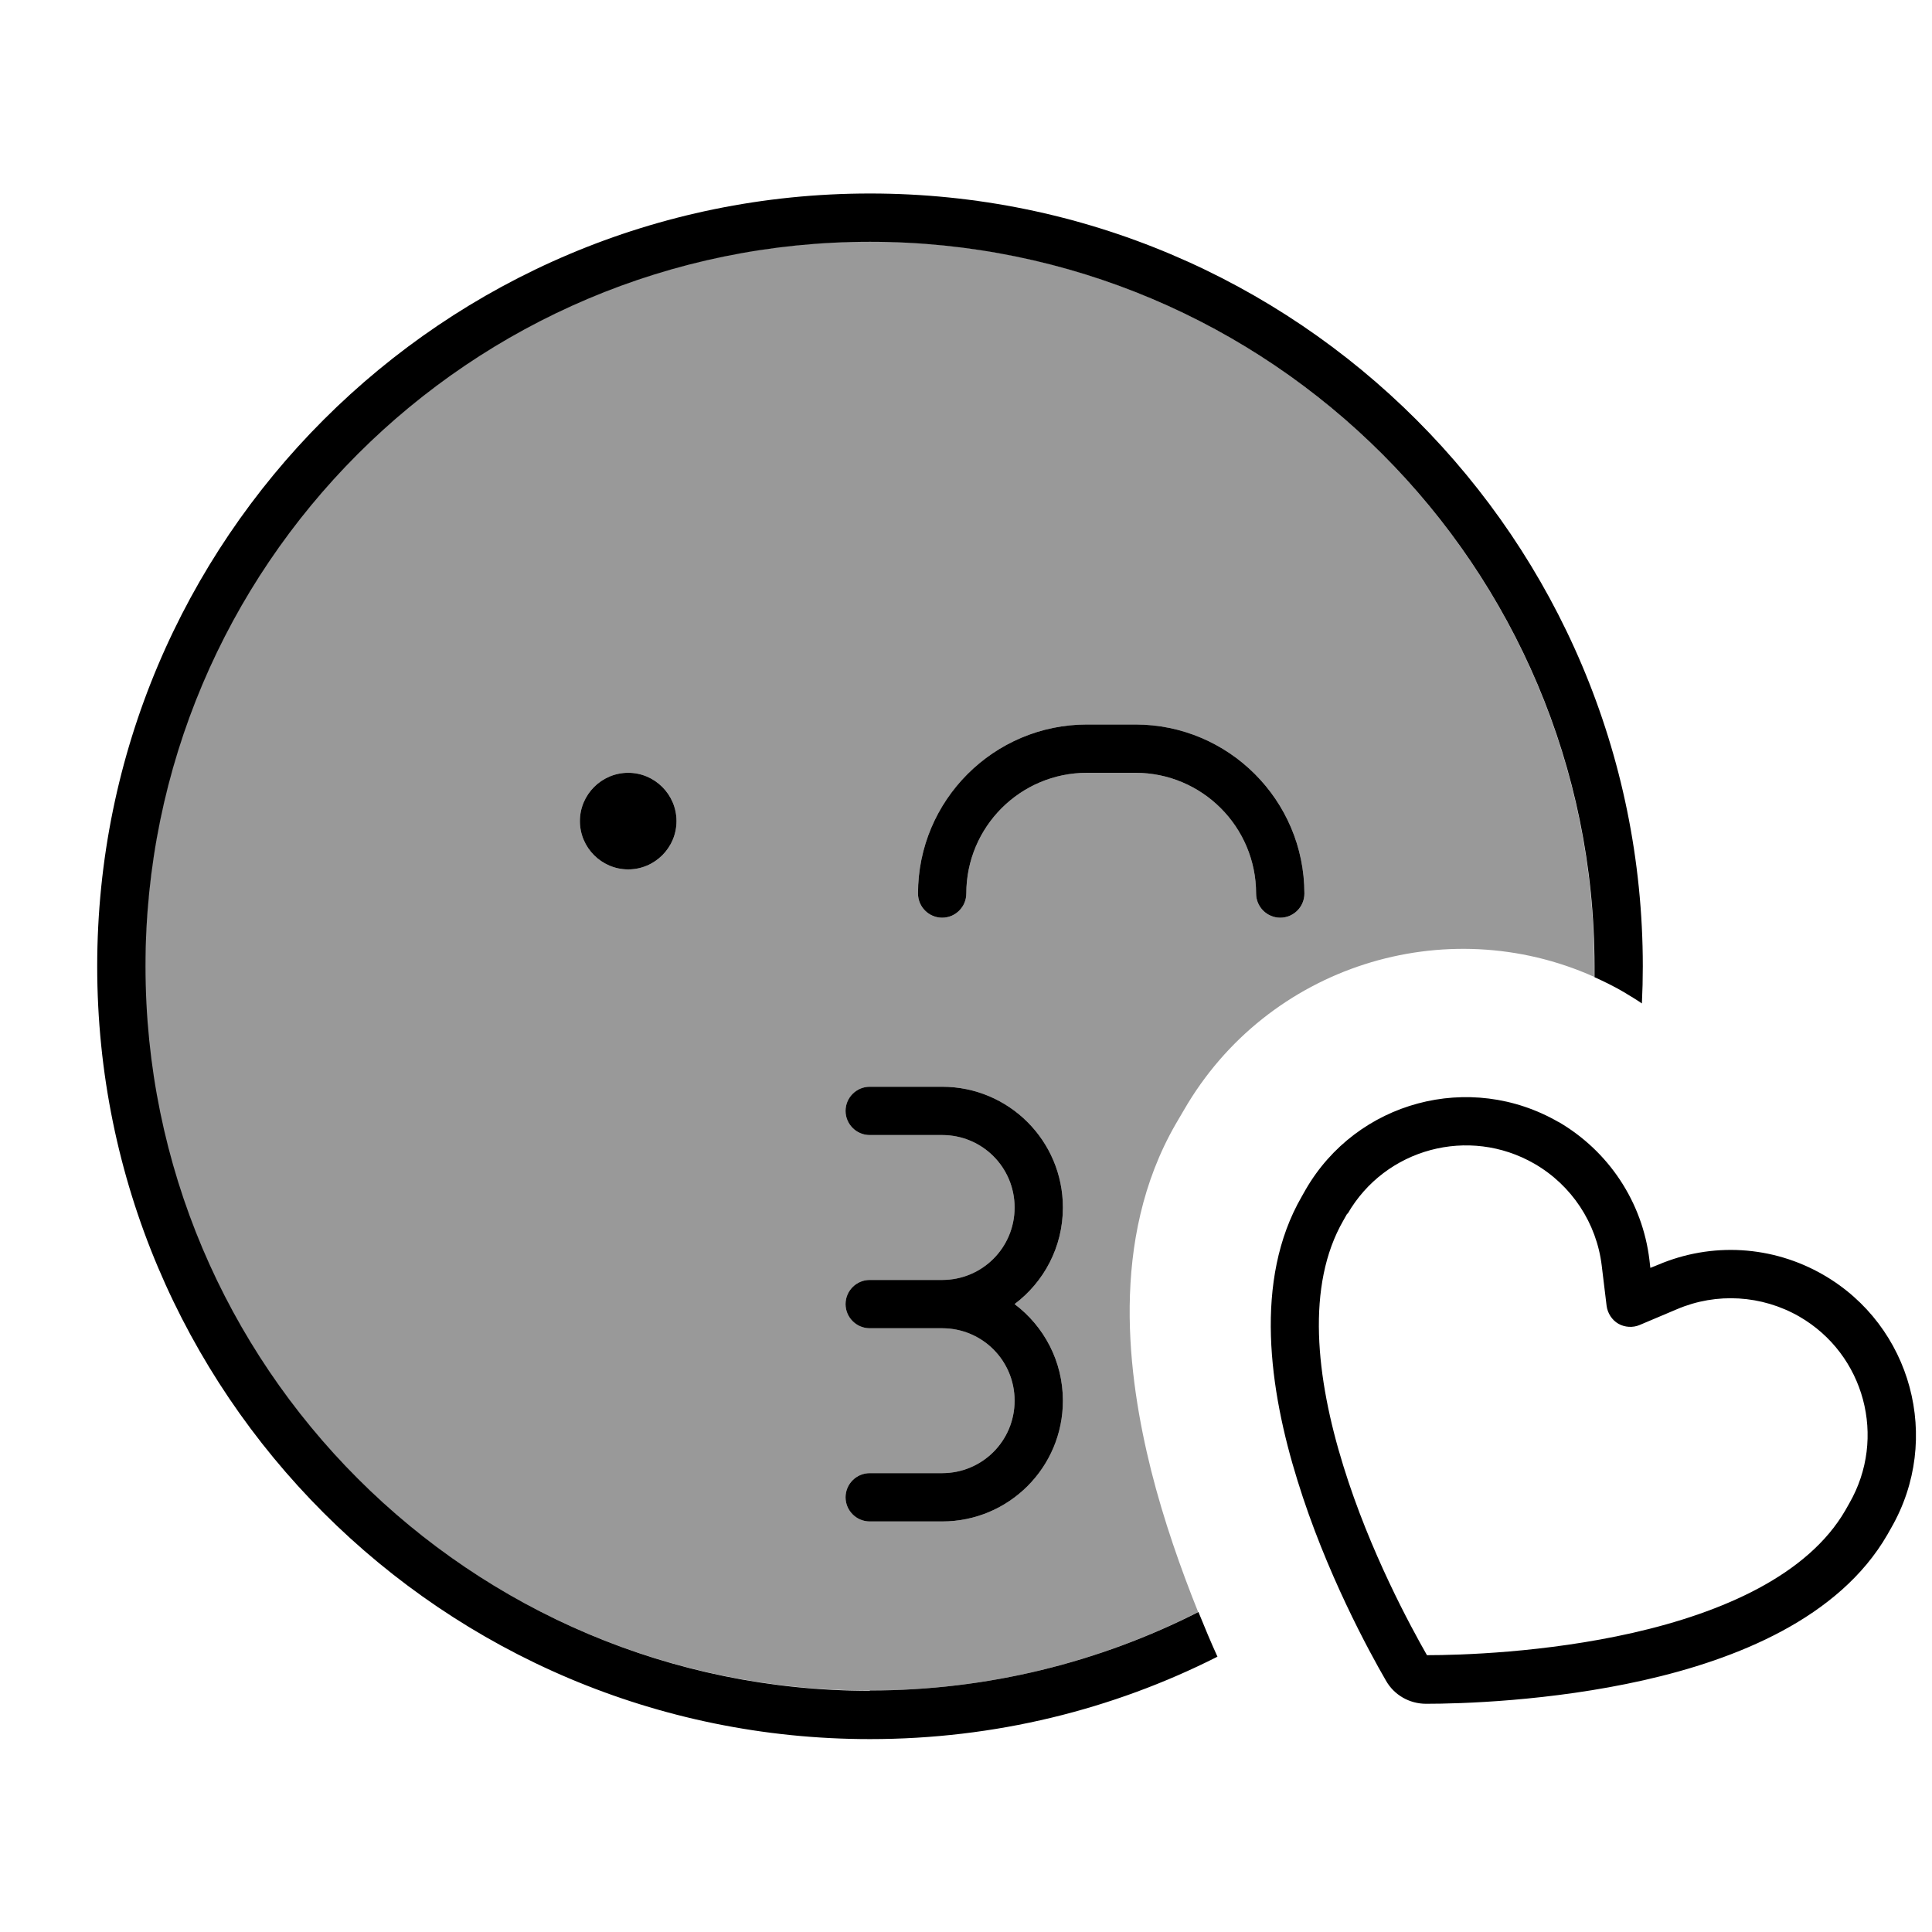 <svg xmlns="http://www.w3.org/2000/svg" viewBox="0 0 640 640"><!--! Font Awesome Pro 7.1.0 by @fontawesome - https://fontawesome.com License - https://fontawesome.com/license (Commercial License) Copyright 2025 Fonticons, Inc. --><path opacity=".4" fill="currentColor" d="M48.1 320C48.1 187.5 155.6 80 288.1 80C420.6 80 528.1 187.5 528.1 320C528.1 321.2 528.1 322.4 528.1 323.6C478.8 301.5 419.8 319.9 392.2 367.7L389.5 372.3C367.3 410.8 373.7 456.5 381.3 487C385.5 503.7 391.2 519.8 396.9 534C364 550.7 327.1 560 288 560C155.5 560 48 452.5 48 320zM192.1 272C192.1 280.8 199.3 288 208.1 288C216.9 288 224.1 280.8 224.1 272C224.1 263.2 216.9 256 208.1 256C199.3 256 192.1 263.2 192.1 272zM280.1 368C280.1 372.4 283.7 376 288.1 376L312.1 376C325.4 376 336.1 386.7 336.1 400C336.1 413.3 325.4 424 312.1 424L288.1 424C283.7 424 280.1 427.6 280.1 432C280.1 436.4 283.7 440 288.1 440L312.1 440C325.4 440 336.1 450.7 336.1 464C336.1 477.3 325.4 488 312.1 488L288.1 488C283.7 488 280.1 491.6 280.1 496C280.1 500.4 283.7 504 288.1 504L312.1 504C334.2 504 352.1 486.1 352.1 464C352.1 450.9 345.8 439.3 336.1 432C345.8 424.7 352.1 413.1 352.1 400C352.1 377.9 334.2 360 312.1 360L288.1 360C283.7 360 280.1 363.6 280.1 368zM304.1 296C304.1 300.4 307.7 304 312.1 304C316.5 304 320.1 300.4 320.1 296C320.1 273.9 338 256 360.1 256L376.1 256C398.2 256 416.1 273.9 416.1 296C416.1 300.4 419.7 304 424.1 304C428.5 304 432.1 300.4 432.1 296C432.1 265.1 407 240 376.1 240L360.1 240C329.2 240 304.1 265.1 304.1 296z"/><path fill="currentColor" d="M288.1 560C327.3 560 364.3 550.6 397 534C399.1 539.2 401.2 544.2 403.3 548.8C368.7 566.3 329.6 576.1 288.2 576.1C146.8 576.1 32.2 461.5 32.2 320.1C32.2 178.7 146.8 64.1 288.2 64.1C429.6 64.1 544.2 178.7 544.2 320.1C544.2 324.2 544.1 328.3 543.9 332.4C542 331.1 540 329.9 538 328.7C534.8 326.8 531.5 325.2 528.2 323.7C528.2 322.5 528.2 321.3 528.2 320.1C528.2 187.6 420.7 80.1 288.2 80.1C155.7 80.1 48.2 187.6 48.2 320.1C48.2 452.6 155.7 560.1 288.2 560.1zM288.1 360L312.1 360C334.2 360 352.1 377.9 352.1 400C352.1 413.1 345.8 424.7 336.1 432C345.8 439.3 352.1 450.9 352.1 464C352.1 486.1 334.2 504 312.1 504L288.1 504C283.7 504 280.1 500.4 280.1 496C280.1 491.6 283.7 488 288.1 488L312.1 488C325.4 488 336.1 477.3 336.1 464C336.1 450.7 325.4 440 312.1 440L288.1 440C283.7 440 280.1 436.4 280.1 432C280.1 427.6 283.7 424 288.1 424L312.1 424C325.4 424 336.1 413.3 336.1 400C336.1 386.7 325.4 376 312.1 376L288.1 376C283.7 376 280.1 372.4 280.1 368C280.1 363.6 283.7 360 288.1 360zM208.1 256C216.9 256 224.1 263.2 224.1 272C224.1 280.8 216.9 288 208.1 288C199.3 288 192.1 280.8 192.1 272C192.1 263.2 199.3 256 208.1 256zM360.1 256C338 256 320.1 273.9 320.1 296C320.1 300.4 316.5 304 312.1 304C307.7 304 304.1 300.4 304.1 296C304.1 265.1 329.2 240 360.1 240L376.1 240C407 240 432.1 265.1 432.1 296C432.1 300.4 428.5 304 424.1 304C419.7 304 416.1 300.4 416.1 296C416.1 273.9 398.2 256 376.1 256L360.1 256zM446.3 402L445 404.3C432.6 425.8 435.9 456.3 445 485.6C453.8 514.1 467.4 539 472.7 548.3C483.4 548.3 511.8 547.5 540.9 540.9C570.8 534.1 598.9 521.7 611.3 500.3L612.6 498C625.1 476.3 617.7 448.6 596 436.1C583.6 429 568.6 428.1 555.5 433.7L543.2 438.9C540.9 439.9 538.2 439.7 536.1 438.5C534 437.3 532.5 435 532.2 432.5L530.6 419.3C528.9 405.1 520.6 392.6 508.3 385.5C486.6 373 458.9 380.4 446.4 402.1zM516.2 371.6C532.9 381.3 544.1 398.2 546.4 417.4L546.7 420L549.2 419C567 411.4 587.2 412.6 604 422.3C633.3 439.2 643.4 476.7 626.5 506.1L625.2 508.4C609.2 536.1 575.1 549.7 544.5 556.6C513.4 563.6 483.4 564.4 472.4 564.4C466.9 564.4 461.8 561.5 459.1 556.7C453.6 547.2 439.2 520.9 429.8 490.4C420.5 460.5 415.2 424.1 431.2 396.4L432.5 394.1C449.4 364.8 486.9 354.7 516.3 371.7z"/></svg>